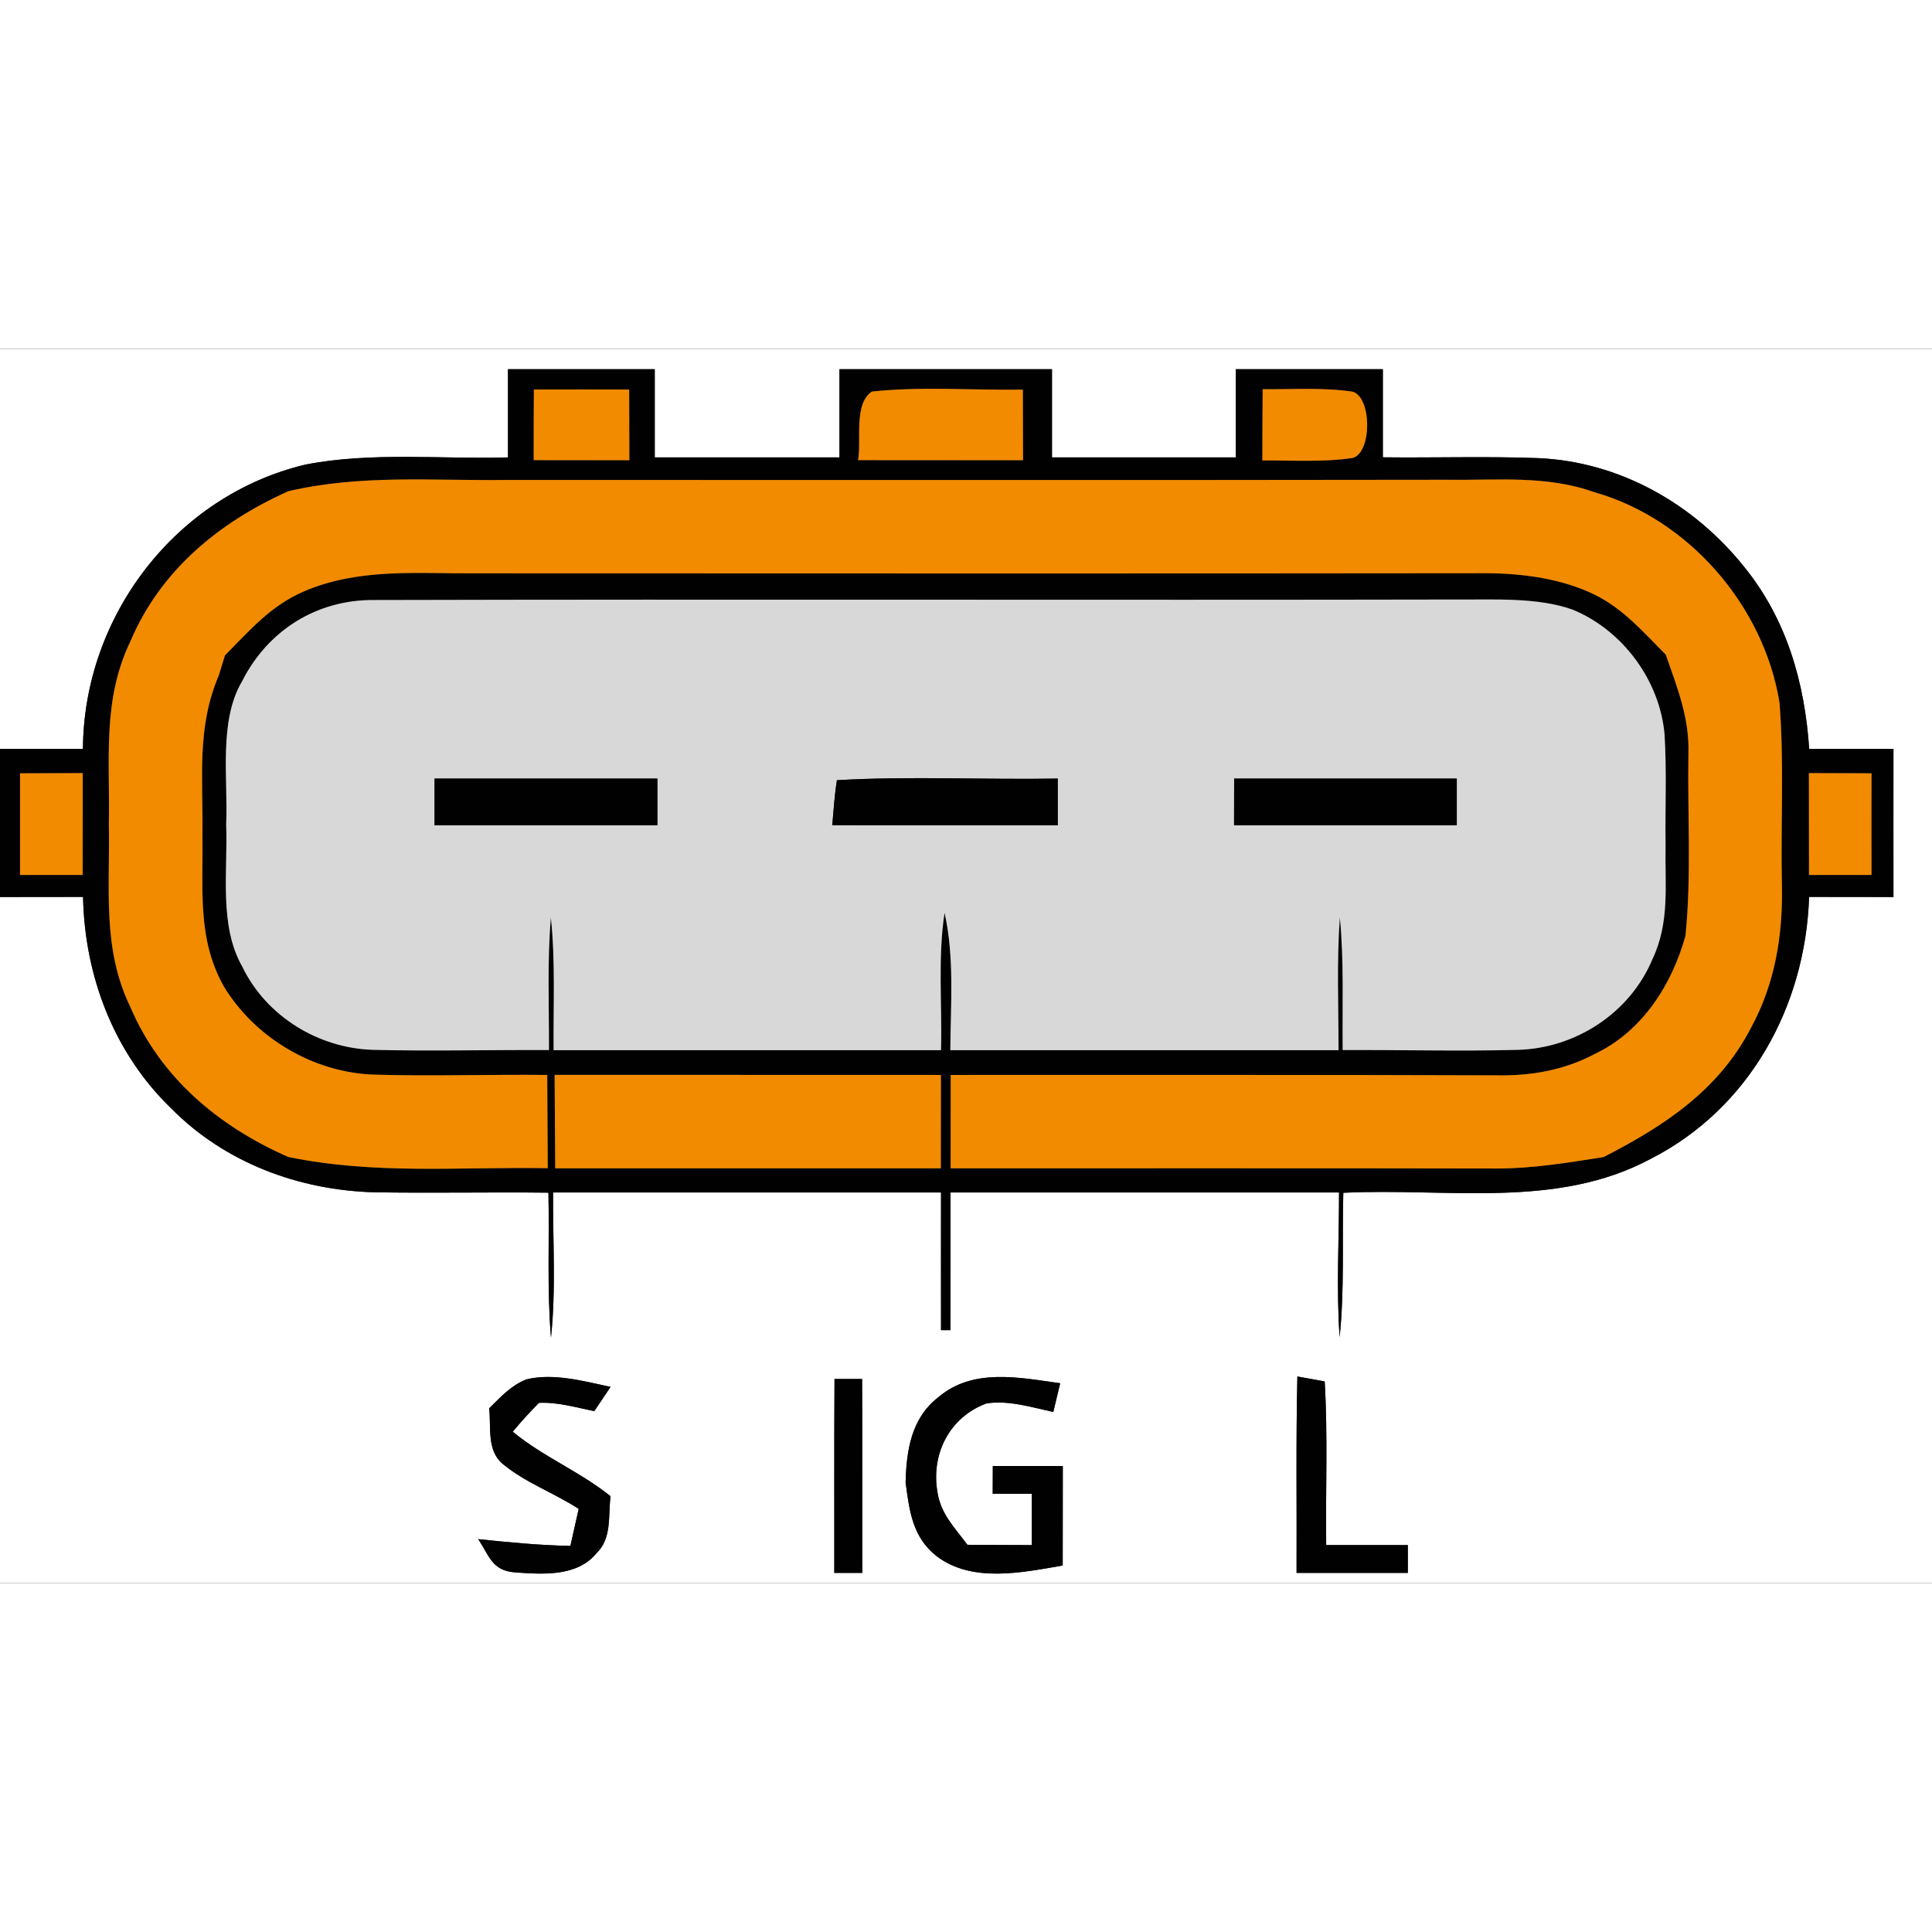 <?xml version="1.0" encoding="UTF-8" standalone="no"?>
<!DOCTYPE svg PUBLIC "-//W3C//DTD SVG 1.1//EN" "http://www.w3.org/Graphics/SVG/1.1/DTD/svg11.dtd">
<svg xmlns="http://www.w3.org/2000/svg" version="1.1" viewBox="0 0 191 122" width="50" height="50" xmlns:xlink="http://www.w3.org/1999/xlink">
<rect x="0" y="0" width="191" height="122" fill="#333333" stroke="none"/>
<defs>
<path d="M 0.00 0.00 L 191.00 0.00 L 191.00 122.00 L 0.00 122.00 L 0.00 54.18 C 2.74 54.18 5.47 54.18 8.21 54.17 C 8.37 61.99 11.25 69.60 16.93 75.08 C 22.22 80.44 29.52 83.16 36.98 83.37 C 42.72 83.47 48.47 83.34 54.22 83.41 C 54.32 88.18 54.07 92.99 54.47 97.74 C 54.98 93.00 54.64 88.16 54.68 83.39 C 67.46 83.39 80.25 83.39 93.03 83.39 C 93.03 87.93 93.02 92.46 93.03 97.00 L 93.96 97.00 C 93.98 92.47 93.97 87.93 93.97 83.39 C 106.77 83.39 119.58 83.39 132.38 83.39 C 132.38 88.15 132.10 92.95 132.44 97.69 C 132.92 92.97 132.68 88.17 132.80 83.42 C 143.17 82.92 153.87 85.05 163.16 80.08 C 172.95 75.10 178.49 64.99 178.85 54.17 C 181.63 54.18 184.41 54.18 187.19 54.18 C 187.19 49.30 187.18 44.41 187.19 39.53 C 184.41 39.53 181.64 39.53 178.86 39.54 C 178.42 32.98 176.63 26.71 172.43 21.54 C 167.45 15.31 160.12 11.14 152.07 10.79 C 146.96 10.60 141.83 10.77 136.71 10.71 C 136.71 7.81 136.71 4.90 136.71 2.00 C 131.87 2.00 127.02 2.00 122.17 2.00 C 122.17 4.91 122.17 7.81 122.17 10.72 C 116.12 10.72 110.06 10.72 104.00 10.72 C 104.00 7.81 104.00 4.91 104.00 2.00 C 97.00 2.00 89.99 2.00 82.99 2.00 C 82.99 4.91 82.99 7.81 82.99 10.72 C 76.90 10.72 70.82 10.71 64.73 10.72 C 64.73 7.81 64.73 4.91 64.73 2.00 C 59.89 2.00 55.05 2.00 50.22 2.00 C 50.22 4.91 50.22 7.81 50.22 10.72 C 43.62 10.91 36.68 10.16 30.19 11.43 C 17.37 14.49 8.27 26.42 8.20 39.54 C 5.47 39.53 2.73 39.53 0.00 39.53 L 0.00 0.00 Z M 48.36 104.73 C 48.57 106.61 48.09 108.91 49.73 110.25 C 51.94 112.08 54.80 113.10 57.21 114.67 C 56.94 115.89 56.67 117.11 56.39 118.33 C 53.34 118.27 50.32 117.98 47.28 117.66 C 48.40 119.37 48.65 120.78 50.93 120.95 C 53.64 121.14 57.06 121.40 58.98 119.04 C 60.51 117.57 60.11 115.37 60.36 113.42 C 57.32 110.97 53.70 109.53 50.69 107.04 C 51.51 106.05 52.38 105.10 53.28 104.19 C 55.07 104.09 57.00 104.65 58.75 105.01 C 59.28 104.21 59.82 103.41 60.36 102.61 C 57.72 102.05 54.70 101.21 52.03 101.87 C 50.49 102.49 49.51 103.60 48.36 104.73 Z M 82.50 101.83 C 82.46 108.22 82.49 114.61 82.48 121.00 C 83.40 121.00 84.33 121.00 85.25 121.00 C 85.24 114.61 85.26 108.22 85.23 101.83 C 84.32 101.83 83.41 101.83 82.50 101.83 Z M 105.06 120.27 C 105.07 116.99 105.07 113.71 105.07 110.43 C 102.76 110.43 100.46 110.43 98.15 110.43 C 98.15 111.34 98.14 112.26 98.14 113.18 C 99.43 113.18 100.72 113.18 102.01 113.18 C 102.01 114.87 102.01 116.56 102.01 118.25 C 99.89 118.25 97.76 118.23 95.64 118.22 C 94.39 116.52 93.02 115.21 92.68 113.03 C 92.02 109.26 93.86 105.60 97.51 104.25 C 99.64 103.89 102.05 104.64 104.13 105.09 L 104.81 102.25 C 100.73 101.68 96.16 100.71 92.73 103.66 C 90.09 105.72 89.61 108.89 89.53 112.05 C 89.90 114.87 90.21 117.47 92.59 119.34 C 96.11 122.02 101.04 120.96 105.06 120.27 Z M 128.26 101.58 C 128.11 108.05 128.21 114.53 128.18 121.00 C 131.85 121.00 135.51 121.00 139.18 121.00 C 139.18 120.08 139.18 119.16 139.18 118.25 C 136.49 118.25 133.80 118.25 131.11 118.25 C 131.04 112.86 131.28 107.45 130.96 102.07 C 130.06 101.90 129.16 101.74 128.26 101.58 Z" id="p0" />
<path d="M 50.22 2.00 C 55.05 2.00 59.89 2.00 64.73 2.00 C 64.73 4.91 64.73 7.81 64.73 10.72 C 70.82 10.71 76.90 10.72 82.99 10.72 C 82.99 7.81 82.99 4.91 82.99 2.00 C 89.99 2.00 97.00 2.00 104.00 2.00 C 104.00 4.91 104.00 7.81 104.00 10.72 C 110.06 10.72 116.12 10.72 122.17 10.72 C 122.17 7.81 122.17 4.91 122.17 2.00 C 127.02 2.00 131.87 2.00 136.71 2.00 C 136.71 4.90 136.71 7.81 136.71 10.71 C 141.83 10.77 146.96 10.60 152.07 10.79 C 160.12 11.14 167.45 15.31 172.43 21.54 C 176.63 26.71 178.42 32.98 178.86 39.54 C 181.64 39.53 184.41 39.53 187.19 39.53 C 187.18 44.41 187.19 49.30 187.19 54.18 C 184.41 54.18 181.63 54.18 178.85 54.17 C 178.49 64.99 172.95 75.10 163.16 80.08 C 153.87 85.05 143.17 82.92 132.80 83.42 C 132.68 88.17 132.92 92.97 132.44 97.69 C 132.10 92.95 132.38 88.15 132.38 83.39 C 119.58 83.39 106.77 83.39 93.97 83.39 C 93.97 87.93 93.98 92.47 93.96 97.00 L 93.03 97.00 C 93.02 92.46 93.03 87.93 93.03 83.39 C 80.25 83.39 67.46 83.39 54.68 83.39 C 54.64 88.16 54.98 93.00 54.47 97.74 C 54.07 92.99 54.32 88.18 54.22 83.41 C 48.47 83.34 42.72 83.47 36.98 83.37 C 29.52 83.16 22.22 80.44 16.93 75.08 C 11.25 69.60 8.37 61.99 8.21 54.17 C 5.47 54.18 2.74 54.18 0.00 54.18 L 0.00 39.53 C 2.73 39.53 5.47 39.53 8.20 39.54 C 8.27 26.42 17.37 14.49 30.19 11.43 C 36.68 10.16 43.62 10.91 50.22 10.72 C 50.22 7.81 50.22 4.91 50.22 2.00 Z M 52.78 4.01 C 52.76 6.34 52.76 8.66 52.76 10.99 C 55.91 11.00 59.07 11.00 62.22 11.00 C 62.22 8.67 62.21 6.34 62.20 4.01 C 59.06 4.00 55.92 4.00 52.78 4.01 Z M 84.83 10.99 C 90.26 11.00 95.70 11.00 101.14 11.00 C 101.14 8.67 101.13 6.35 101.12 4.02 C 96.17 4.10 91.12 3.68 86.20 4.21 C 84.36 5.43 85.19 9.04 84.83 10.99 Z M 124.83 3.98 C 124.81 6.33 124.80 8.67 124.80 11.02 C 127.76 11.00 130.82 11.21 133.75 10.77 C 135.64 10.20 135.63 4.79 133.72 4.22 C 130.81 3.79 127.77 4.00 124.83 3.98 Z M 28.51 14.06 C 21.65 17.14 15.87 21.87 12.88 28.93 C 10.07 34.79 10.90 40.68 10.76 47.00 C 10.90 53.31 10.06 59.22 12.89 65.06 C 15.88 72.06 21.64 76.87 28.50 79.88 C 37.12 81.65 45.43 80.84 54.15 80.99 C 54.13 77.92 54.12 74.84 54.10 71.77 C 48.38 71.71 42.66 71.91 36.94 71.74 C 30.98 71.53 25.18 68.10 22.11 62.99 C 19.44 58.22 20.11 53.25 20.01 48.00 C 20.10 42.48 19.40 37.51 21.63 32.27 C 21.83 31.61 22.04 30.95 22.24 30.29 C 24.69 27.82 26.74 25.40 30.01 23.98 C 35.47 21.63 41.21 22.22 47.00 22.18 C 80.33 22.19 113.68 22.21 147.01 22.17 C 150.56 22.19 154.43 22.71 157.65 24.29 C 160.50 25.70 162.47 28.00 164.68 30.22 C 165.81 33.46 167.03 36.48 166.92 39.99 C 166.82 45.97 167.23 52.06 166.63 58.01 C 165.29 62.85 162.35 67.47 157.69 69.68 C 154.68 71.29 151.39 71.87 148.01 71.81 C 130.01 71.75 112.00 71.77 93.99 71.77 C 93.99 74.85 93.99 77.92 93.98 81.00 C 112.00 81.01 130.00 80.98 148.00 81.02 C 151.56 81.02 155.03 80.44 158.53 79.89 C 164.54 76.81 169.94 73.27 173.12 67.08 C 175.49 62.72 176.27 57.92 176.16 53.00 C 176.03 46.99 176.40 40.93 175.92 34.94 C 174.37 25.41 166.97 16.81 157.62 14.16 C 152.86 12.46 148.02 13.00 143.00 12.93 C 112.00 12.98 81.00 12.94 50.00 12.95 C 42.68 13.04 35.73 12.39 28.51 14.06 Z M 54.27 69.31 C 54.29 64.96 54.09 60.54 54.46 56.21 C 54.92 60.54 54.69 64.97 54.73 69.32 C 67.50 69.33 80.27 69.32 93.03 69.32 C 93.15 64.82 92.70 60.17 93.38 55.74 C 94.37 60.11 93.98 64.87 93.95 69.32 C 106.74 69.32 119.54 69.33 132.33 69.32 C 132.33 64.96 132.14 60.53 132.46 56.18 C 132.88 60.52 132.69 64.95 132.74 69.31 C 138.51 69.28 144.28 69.44 150.04 69.29 C 155.76 69.14 161.12 65.66 163.35 60.35 C 165.11 56.65 164.58 52.99 164.66 49.00 C 164.61 45.38 164.78 41.74 164.56 38.12 C 164.10 32.78 160.41 27.78 155.44 25.76 C 151.95 24.53 147.67 24.80 144.00 24.77 C 108.38 24.84 72.57 24.73 36.97 24.82 C 31.29 24.78 26.47 27.83 23.93 32.86 C 21.59 36.81 22.56 42.54 22.36 47.00 C 22.54 51.63 21.62 56.96 23.95 61.06 C 26.33 65.99 31.52 69.16 36.96 69.29 C 42.73 69.43 48.50 69.28 54.27 69.31 Z M 1.98 41.95 C 1.98 45.30 1.98 48.65 1.98 52.00 C 4.04 52.00 6.10 52.00 8.17 52.00 C 8.17 48.64 8.18 45.29 8.18 41.93 C 6.11 41.94 4.05 41.94 1.98 41.95 Z M 178.83 41.93 C 178.83 45.29 178.83 48.64 178.84 52.00 C 180.90 52.00 182.96 52.00 185.02 52.00 C 185.01 48.65 185.01 45.30 185.02 41.95 C 182.95 41.94 180.89 41.94 178.83 41.93 Z M 54.83 71.76 C 54.85 74.84 54.87 77.92 54.89 81.00 C 67.60 81.00 80.30 81.00 93.01 81.00 C 93.01 77.92 93.02 74.85 93.02 71.77 C 80.29 71.77 67.56 71.77 54.83 71.76 Z" id="p1" />
<path d="M 52.78 4.01 C 55.92 4.00 59.06 4.00 62.20 4.01 C 62.21 6.34 62.22 8.67 62.22 11.00 C 59.07 11.00 55.91 11.00 52.76 10.99 C 52.76 8.66 52.76 6.34 52.78 4.01 Z" id="p2" />
<path d="M 86.20 4.21 C 91.12 3.68 96.17 4.10 101.12 4.02 C 101.13 6.35 101.14 8.67 101.14 11.00 C 95.70 11.00 90.26 11.00 84.83 10.99 C 85.19 9.04 84.36 5.43 86.20 4.21 Z" id="p3" />
<path d="M 124.83 3.98 C 127.77 4.00 130.81 3.79 133.72 4.22 C 135.63 4.79 135.64 10.20 133.75 10.77 C 130.82 11.21 127.76 11.00 124.80 11.02 C 124.80 8.67 124.81 6.33 124.83 3.98 Z" id="p4" />
<path d="M 50.00 12.95 C 81.00 12.94 112.00 12.98 143.00 12.93 C 148.02 13.00 152.86 12.46 157.62 14.16 C 166.97 16.81 174.37 25.41 175.92 34.94 C 176.40 40.93 176.03 46.99 176.16 53.00 C 176.27 57.92 175.49 62.72 173.12 67.08 C 169.94 73.27 164.54 76.81 158.53 79.89 C 155.03 80.44 151.56 81.02 148.00 81.02 C 130.00 80.98 112.00 81.01 93.98 81.00 C 93.99 77.92 93.99 74.85 93.99 71.77 C 112.00 71.77 130.01 71.75 148.01 71.81 C 151.39 71.87 154.68 71.29 157.69 69.68 C 162.35 67.47 165.29 62.85 166.63 58.01 C 167.23 52.06 166.82 45.97 166.92 39.99 C 167.03 36.48 165.81 33.46 164.68 30.22 C 162.47 28.00 160.50 25.70 157.65 24.29 C 154.43 22.71 150.56 22.19 147.01 22.17 C 113.68 22.21 80.33 22.19 47.00 22.18 C 41.21 22.22 35.47 21.63 30.01 23.98 C 26.74 25.40 24.69 27.82 22.24 30.29 C 22.04 30.95 21.83 31.61 21.63 32.27 C 19.40 37.51 20.10 42.48 20.01 48.00 C 20.11 53.25 19.44 58.22 22.11 62.99 C 25.18 68.10 30.98 71.53 36.94 71.74 C 42.66 71.91 48.38 71.71 54.10 71.77 C 54.12 74.84 54.13 77.92 54.15 80.99 C 45.43 80.84 37.12 81.65 28.50 79.88 C 21.64 76.87 15.88 72.06 12.89 65.06 C 10.06 59.22 10.90 53.31 10.76 47.00 C 10.90 40.68 10.07 34.79 12.88 28.93 C 15.87 21.87 21.65 17.14 28.51 14.06 C 35.73 12.39 42.68 13.04 50.00 12.95 Z" id="p5" />
<path d="M 36.97 24.82 C 72.57 24.73 108.38 24.84 144.00 24.77 C 147.67 24.80 151.95 24.53 155.44 25.76 C 160.41 27.78 164.10 32.78 164.56 38.12 C 164.78 41.74 164.61 45.38 164.66 49.00 C 164.58 52.99 165.11 56.65 163.35 60.35 C 161.12 65.66 155.76 69.14 150.04 69.29 C 144.28 69.44 138.51 69.28 132.74 69.31 C 132.69 64.95 132.88 60.52 132.46 56.18 C 132.14 60.53 132.33 64.96 132.33 69.32 C 119.54 69.33 106.74 69.32 93.95 69.32 C 93.98 64.87 94.37 60.11 93.38 55.74 C 92.70 60.17 93.15 64.82 93.03 69.32 C 80.27 69.32 67.50 69.33 54.73 69.32 C 54.69 64.97 54.92 60.54 54.46 56.21 C 54.09 60.54 54.29 64.96 54.27 69.31 C 48.50 69.28 42.73 69.43 36.96 69.29 C 31.52 69.16 26.33 65.99 23.95 61.06 C 21.62 56.96 22.54 51.63 22.36 47.00 C 22.56 42.54 21.59 36.81 23.93 32.86 C 26.47 27.83 31.29 24.78 36.97 24.82 Z M 42.96 42.47 C 42.96 44.01 42.96 45.55 42.96 47.09 C 50.30 47.09 57.65 47.09 64.99 47.09 C 64.99 45.55 64.99 44.01 64.99 42.47 C 57.64 42.47 50.30 42.47 42.96 42.47 Z M 82.28 47.08 C 89.71 47.10 97.14 47.09 104.57 47.09 C 104.57 45.55 104.57 44.01 104.57 42.47 C 97.31 42.60 89.99 42.21 82.74 42.63 C 82.50 44.10 82.41 45.60 82.28 47.08 Z M 122.01 42.47 C 122.00 44.01 122.00 45.55 122.00 47.09 C 129.34 47.09 136.68 47.09 144.02 47.09 C 144.02 45.55 144.02 44.01 144.02 42.47 C 136.68 42.47 129.35 42.47 122.01 42.47 Z" id="p6" />
<path d="M 1.98 41.95 C 4.05 41.94 6.11 41.94 8.18 41.93 C 8.18 45.29 8.17 48.64 8.17 52.00 C 6.10 52.00 4.04 52.00 1.98 52.00 C 1.98 48.65 1.98 45.30 1.98 41.95 Z" id="p7" />
<path d="M 42.96 42.47 C 50.30 42.47 57.64 42.47 64.99 42.47 C 64.99 44.01 64.99 45.55 64.99 47.09 C 57.65 47.09 50.30 47.09 42.96 47.09 C 42.96 45.55 42.96 44.01 42.96 42.47 Z" id="p8" />
<path d="M 82.74 42.63 C 89.99 42.21 97.31 42.60 104.57 42.47 C 104.57 44.01 104.57 45.55 104.57 47.09 C 97.14 47.09 89.71 47.10 82.28 47.08 C 82.41 45.60 82.50 44.10 82.74 42.63 Z" id="p9" />
<path d="M 122.01 42.47 C 129.35 42.47 136.68 42.47 144.02 42.47 C 144.02 44.01 144.02 45.55 144.02 47.09 C 136.68 47.09 129.34 47.09 122.00 47.09 C 122.00 45.55 122.00 44.01 122.01 42.47 Z" id="p10" />
<path d="M 178.83 41.93 C 180.89 41.94 182.95 41.94 185.02 41.95 C 185.01 45.30 185.01 48.65 185.02 52.00 C 182.96 52.00 180.90 52.00 178.84 52.00 C 178.83 48.64 178.83 45.29 178.83 41.93 Z" id="p11" />
<path d="M 54.83 71.76 C 67.56 71.77 80.29 71.77 93.02 71.77 C 93.02 74.85 93.01 77.92 93.01 81.00 C 80.30 81.00 67.60 81.00 54.89 81.00 C 54.87 77.92 54.85 74.84 54.83 71.76 Z" id="p12" />
<path d="M 52.03 101.87 C 54.70 101.21 57.72 102.05 60.36 102.61 C 59.82 103.41 59.28 104.21 58.75 105.01 C 57.00 104.65 55.07 104.09 53.28 104.19 C 52.38 105.10 51.51 106.05 50.69 107.04 C 53.70 109.53 57.32 110.97 60.36 113.42 C 60.11 115.37 60.51 117.57 58.98 119.04 C 57.06 121.40 53.64 121.14 50.93 120.95 C 48.65 120.78 48.40 119.37 47.28 117.66 C 50.32 117.98 53.34 118.27 56.39 118.33 C 56.67 117.11 56.94 115.89 57.21 114.67 C 54.80 113.10 51.94 112.08 49.73 110.25 C 48.09 108.91 48.57 106.61 48.36 104.73 C 49.51 103.60 50.49 102.49 52.03 101.87 Z" id="p13" />
<path d="M 82.50 101.83 C 83.41 101.83 84.32 101.83 85.23 101.83 C 85.26 108.22 85.24 114.61 85.25 121.00 C 84.33 121.00 83.40 121.00 82.48 121.00 C 82.49 114.61 82.46 108.22 82.50 101.83 Z" id="p14" />
<path d="M 104.81 102.25 L 104.13 105.09 C 102.05 104.64 99.64 103.89 97.51 104.25 C 93.86 105.60 92.02 109.26 92.68 113.03 C 93.02 115.21 94.39 116.52 95.64 118.22 C 97.76 118.23 99.89 118.25 102.01 118.25 C 102.01 116.56 102.01 114.87 102.01 113.18 C 100.72 113.18 99.43 113.18 98.14 113.18 C 98.14 112.26 98.15 111.34 98.15 110.43 C 100.46 110.43 102.76 110.43 105.07 110.43 C 105.07 113.71 105.07 116.99 105.06 120.27 C 101.04 120.96 96.11 122.02 92.59 119.34 C 90.21 117.47 89.90 114.87 89.53 112.05 C 89.61 108.89 90.09 105.72 92.73 103.66 C 96.16 100.71 100.73 101.68 104.81 102.25 Z" id="p15" />
<path d="M 128.26 101.58 C 129.16 101.74 130.06 101.90 130.96 102.07 C 131.28 107.45 131.04 112.86 131.11 118.25 C 133.80 118.25 136.49 118.25 139.18 118.25 C 139.18 119.16 139.18 120.08 139.18 121.00 C 135.51 121.00 131.85 121.00 128.18 121.00 C 128.21 114.53 128.11 108.05 128.26 101.58 Z" id="p16" />
</defs>
<g>
<use fill="#ffffff" xlink:href="#p0" />
<use fill="#010102" xlink:href="#p1" />
<use fill="#f28b00" xlink:href="#p2" />
<use fill="#f28b00" xlink:href="#p3" />
<use fill="#f28b00" xlink:href="#p4" />
<use fill="#f28b00" xlink:href="#p5" />
<use fill="#d8d8d8" xlink:href="#p6" />
<use fill="#f28b00" xlink:href="#p7" />
<use fill="#010102" xlink:href="#p8" />
<use fill="#010102" xlink:href="#p9" />
<use fill="#010102" xlink:href="#p10" />
<use fill="#f28b00" xlink:href="#p11" />
<use fill="#f28b00" xlink:href="#p12" />
<use fill="#010102" xlink:href="#p13" />
<use fill="#010102" xlink:href="#p14" />
<use fill="#010102" xlink:href="#p15" />
<use fill="#010102" xlink:href="#p16" />
</g>
</svg>